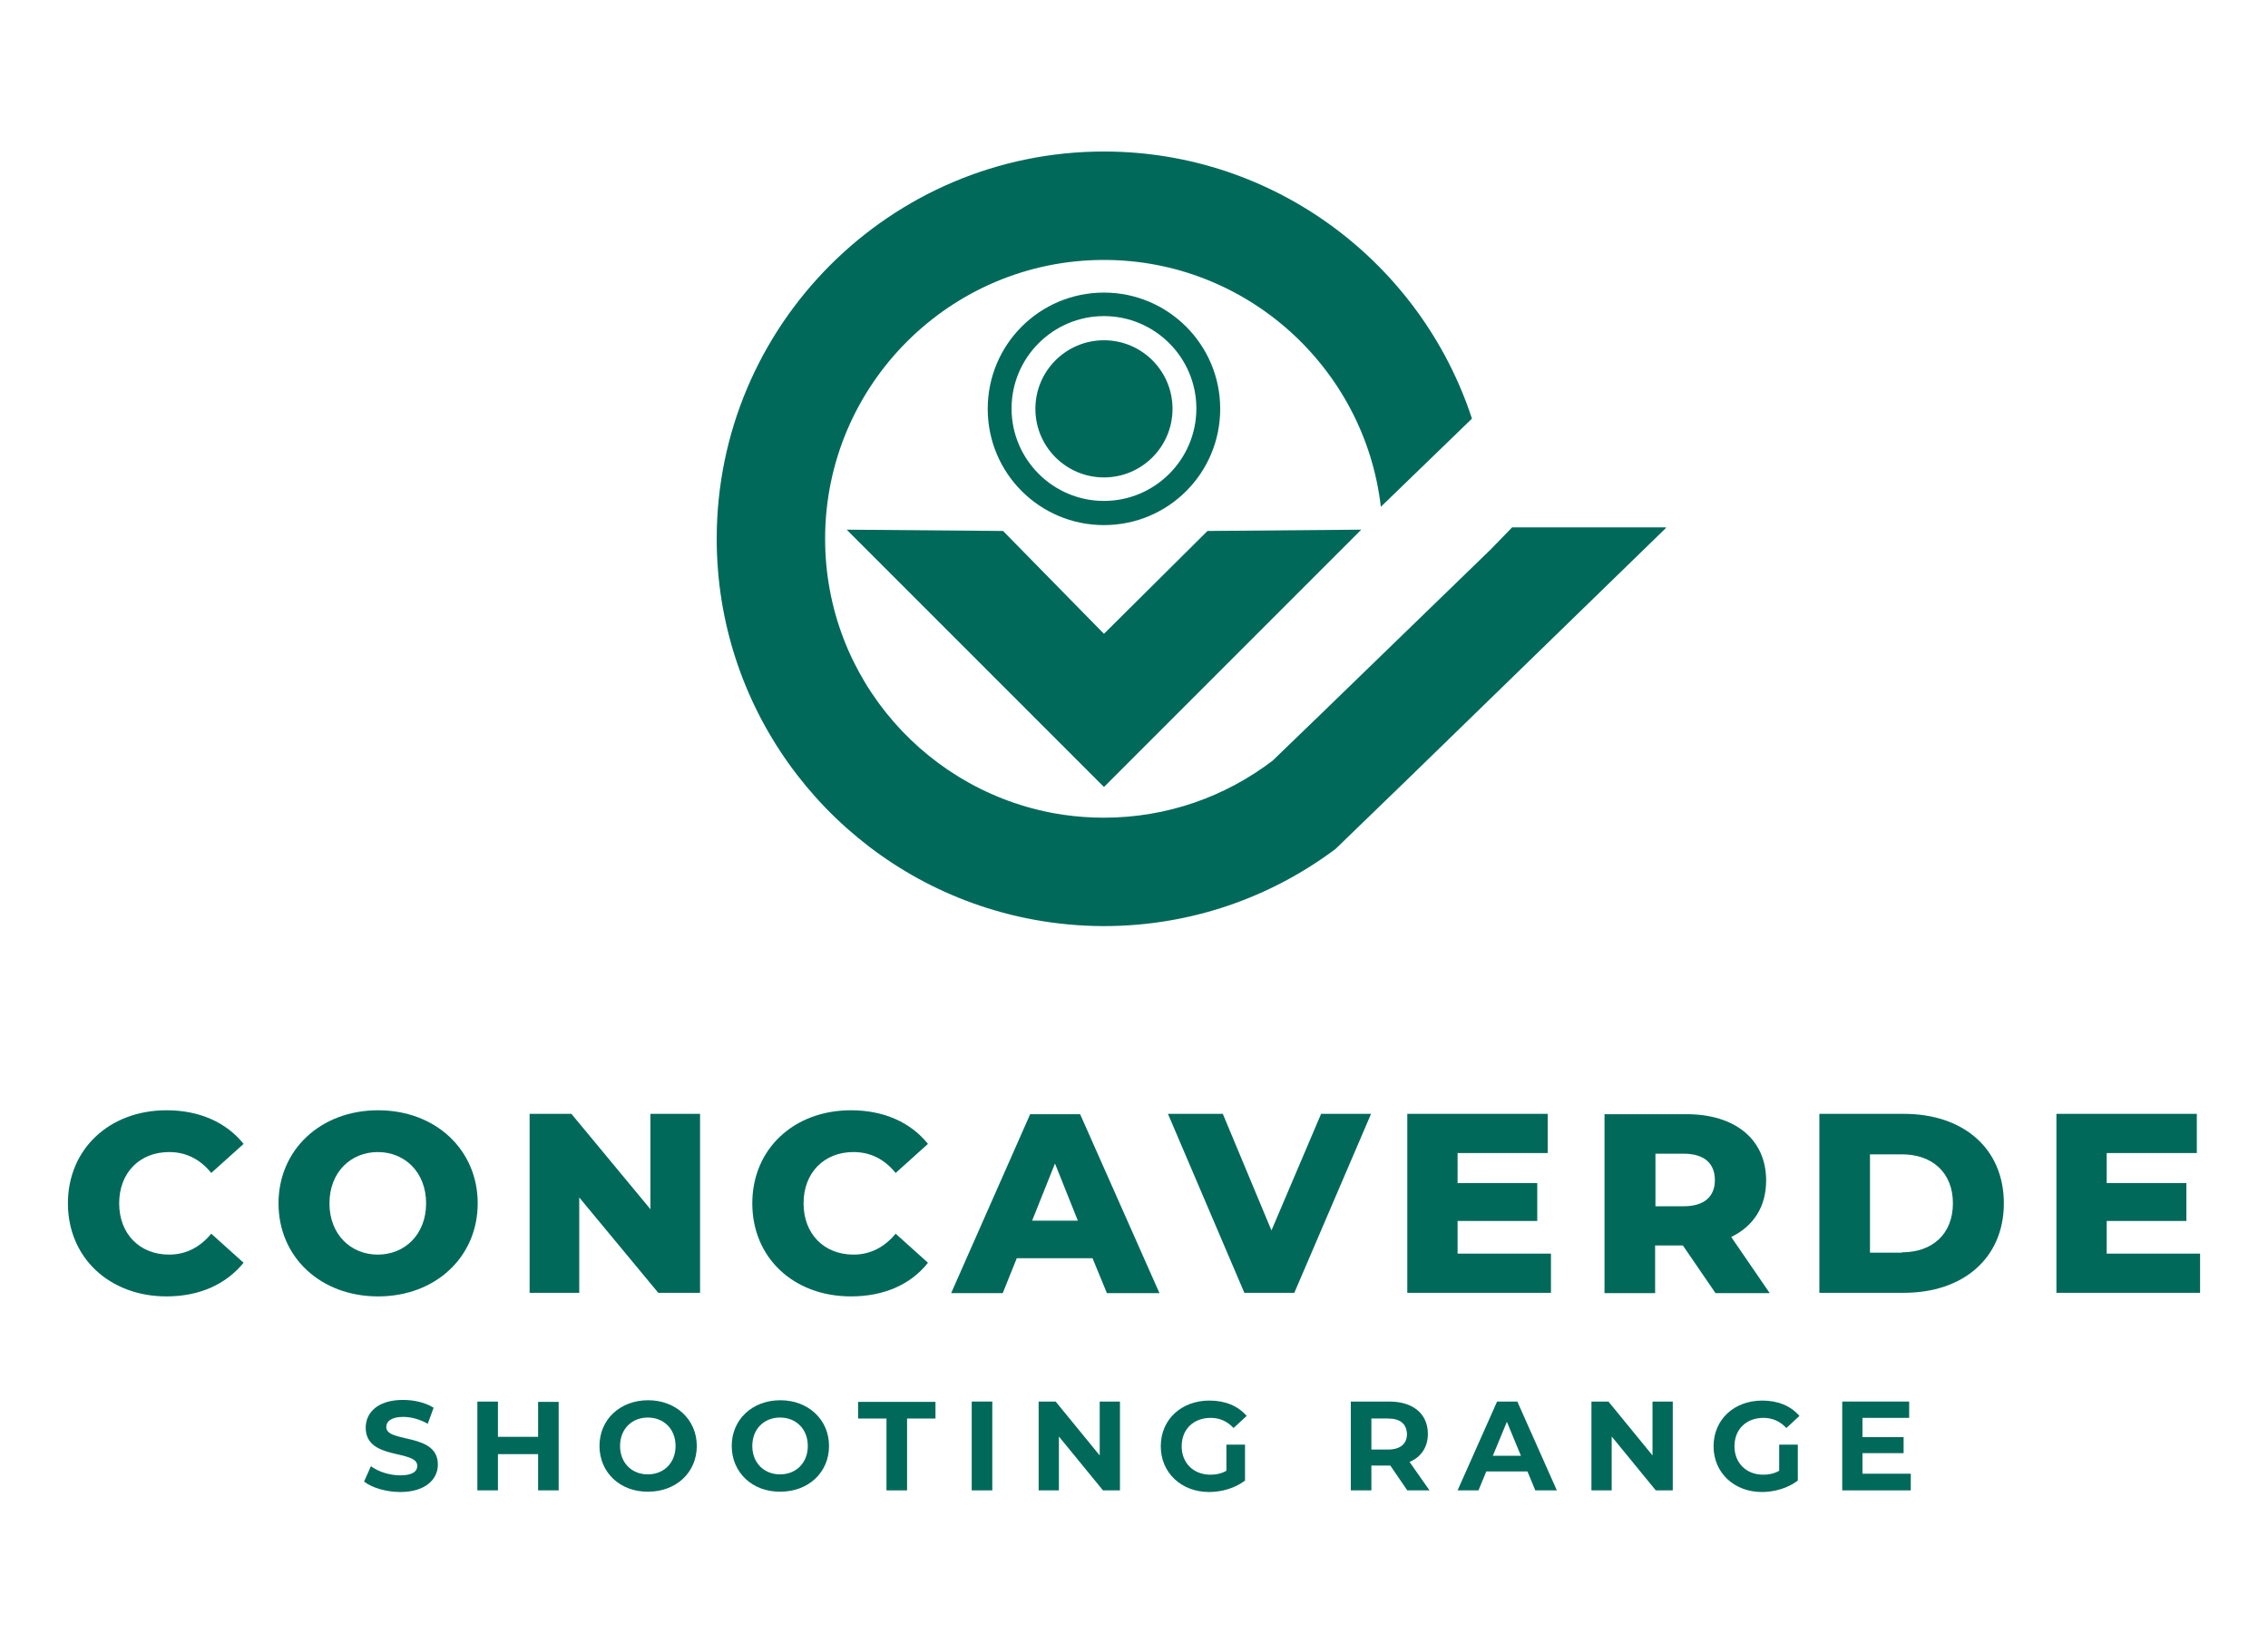 <?xml version="1.0" encoding="utf-8"?>
<!-- Generator: Adobe Illustrator 27.2.0, SVG Export Plug-In . SVG Version: 6.00 Build 0)  -->
<svg version="1.1" id="Livello_1" xmlns="http://www.w3.org/2000/svg" xmlns:xlink="http://www.w3.org/1999/xlink" x="0px" y="0px"
	 viewBox="0 0 694.6 503.4" style="enable-background:new 0 0 694.6 503.4;" xml:space="preserve">
<style type="text/css">
	.st0{fill:#00695A;}
</style>
<g>
	<path class="st0" d="M20.8,368.5c0-16.7,12.8-28.5,30.2-28.5c10.1,0,18.3,3.7,23.6,10.3l-9.9,8.9c-3.4-4.2-7.7-6.4-12.9-6.4
		c-9,0-15.3,6.3-15.3,15.7c0,9.4,6.3,15.7,15.3,15.7c5.2,0,9.5-2.3,12.9-6.4l9.9,8.9C69.2,393.3,61.1,397,51,397
		C33.6,397,20.8,385.2,20.8,368.5z"/>
	<path class="st0" d="M85.3,368.5c0-16.4,12.9-28.5,30.5-28.5s30.5,12.1,30.5,28.5c0,16.4-12.9,28.5-30.5,28.5S85.3,385,85.3,368.5z
		 M130.5,368.5c0-9.5-6.5-15.7-14.8-15.7s-14.8,6.2-14.8,15.7s6.5,15.7,14.8,15.7S130.5,378,130.5,368.5z"/>
	<path class="st0" d="M111.5,453.7l2.1-4.7c2.3,1.7,5.7,2.8,9,2.8c3.7,0,5.2-1.2,5.2-2.9c0-5.1-15.8-1.6-15.8-11.7
		c0-4.6,3.7-8.5,11.4-8.5c3.4,0,6.9,0.8,9.4,2.4L131,436c-2.5-1.4-5.1-2.1-7.5-2.1c-3.7,0-5.2,1.4-5.2,3.1c0,5,15.8,1.6,15.8,11.5
		c0,4.5-3.8,8.4-11.5,8.4C118.3,456.9,113.9,455.6,111.5,453.7z"/>
	<path class="st0" d="M171.1,429.2v27.2h-6.3v-11.1h-12.3v11.1h-6.3v-27.2h6.3V440h12.3v-10.7H171.1z"/>
	<g>
		<path class="st0" d="M214.4,341.1v54.8h-12.8l-24.2-29.2v29.2h-15.2v-54.8H175l24.2,29.2v-29.2H214.4z"/>
		<path class="st0" d="M230.4,368.5c0-16.7,12.8-28.5,30.2-28.5c10.1,0,18.3,3.7,23.6,10.3l-9.9,8.9c-3.4-4.2-7.7-6.4-12.9-6.4
			c-9,0-15.3,6.3-15.3,15.7c0,9.4,6.3,15.7,15.3,15.7c5.2,0,9.5-2.3,12.9-6.4l9.9,8.9c-5.3,6.7-13.5,10.3-23.6,10.3
			C243.1,397,230.4,385.2,230.4,368.5z"/>
		<path class="st0" d="M334.6,385.3h-23.2l-4.3,10.7h-15.8l24.2-54.8h15.3l24.3,54.8H339L334.6,385.3z M330.1,373.8l-7-17.5l-7,17.5
			H330.1z"/>
		<path class="st0" d="M419.9,341.1l-23.5,54.8h-15.3l-23.4-54.8h16.8l14.9,35.7l15.2-35.7H419.9z"/>
		<path class="st0" d="M475,383.9v12h-44v-54.8h43v12h-27.6v9.2h24.4v11.6h-24.4v10H475z"/>
		<path class="st0" d="M515.4,381.4h-8.5v14.6h-15.5v-54.8h25.1c15,0,24.4,7.8,24.4,20.3c0,8.1-3.9,14-10.7,17.3l11.8,17.2h-16.6
			L515.4,381.4z M515.6,353.3h-8.6v16.1h8.6c6.4,0,9.6-3,9.6-8C525.2,356.3,522,353.3,515.6,353.3z"/>
		<path class="st0" d="M557.2,341.1h25.9c18.2,0,30.6,10.6,30.6,27.4s-12.5,27.4-30.6,27.4h-25.9V341.1z M582.5,383.5
			c9.3,0,15.6-5.6,15.6-15s-6.3-15-15.6-15h-9.8v30.1H582.5z"/>
		<path class="st0" d="M673.8,383.9v12h-44v-54.8h43v12h-27.6v9.2h24.4v11.6h-24.4v10H673.8z"/>
		<path class="st0" d="M183.6,442.8c0-8.1,6.3-14,14.9-14c8.5,0,14.9,5.9,14.9,14c0,8.1-6.3,14-14.9,14
			C189.9,456.9,183.6,450.9,183.6,442.8z M206.9,442.8c0-5.2-3.6-8.7-8.5-8.7c-4.9,0-8.5,3.5-8.5,8.7c0,5.2,3.6,8.7,8.5,8.7
			C203.3,451.5,206.9,448,206.9,442.8z"/>
		<path class="st0" d="M224.1,442.8c0-8.1,6.3-14,14.9-14c8.5,0,14.9,5.9,14.9,14c0,8.1-6.3,14-14.9,14
			C230.4,456.9,224.1,450.9,224.1,442.8z M247.4,442.8c0-5.2-3.6-8.7-8.5-8.7s-8.5,3.5-8.5,8.7c0,5.2,3.6,8.7,8.5,8.7
			S247.4,448,247.4,442.8z"/>
		<path class="st0" d="M271.5,434.4h-8.7v-5.1h23.7v5.1h-8.7v22h-6.3V434.4z"/>
		<path class="st0" d="M297.6,429.2h6.3v27.2h-6.3V429.2z"/>
		<path class="st0" d="M343,429.2v27.2h-5.2l-13.5-16.5v16.5h-6.2v-27.2h5.2l13.5,16.5v-16.5H343z"/>
		<path class="st0" d="M375.6,442.4h5.7v11c-3,2.3-7.1,3.5-11,3.5c-8.5,0-14.8-5.9-14.8-14c0-8.2,6.3-14,14.9-14
			c4.8,0,8.7,1.6,11.4,4.7l-4,3.7c-2-2.1-4.3-3.1-7-3.1c-5.3,0-8.9,3.5-8.9,8.7c0,5.1,3.6,8.7,8.8,8.7c1.7,0,3.3-0.3,4.9-1.2V442.4z
			"/>
		<path class="st0" d="M431,456.4l-5.2-7.6h-0.3h-5.5v7.6h-6.3v-27.2h11.8c7.3,0,11.8,3.8,11.8,9.9c0,4.1-2.1,7.1-5.6,8.6l6.1,8.7
			H431z M425.1,434.4h-5.1v9.5h5.1c3.8,0,5.8-1.8,5.8-4.7C430.8,436.1,428.9,434.4,425.1,434.4z"/>
		<path class="st0" d="M467.8,450.6h-12.6l-2.4,5.8h-6.4l12.1-27.2h6.2l12.1,27.2h-6.6L467.8,450.6z M465.8,445.8l-4.3-10.4
			l-4.3,10.4H465.8z"/>
		<path class="st0" d="M512.3,429.2v27.2h-5.2l-13.5-16.5v16.5h-6.2v-27.2h5.2l13.5,16.5v-16.5H512.3z"/>
		<path class="st0" d="M544.9,442.4h5.7v11c-3,2.3-7.1,3.5-11,3.5c-8.5,0-14.8-5.9-14.8-14c0-8.2,6.3-14,14.9-14
			c4.8,0,8.7,1.6,11.4,4.7l-4,3.7c-2-2.1-4.3-3.1-7-3.1c-5.3,0-8.9,3.5-8.9,8.7c0,5.1,3.6,8.7,8.8,8.7c1.7,0,3.3-0.3,4.9-1.2V442.4z
			"/>
		<path class="st0" d="M585.2,451.4v5h-21v-27.2h20.5v5h-14.3v5.9h12.6v4.9h-12.6v6.3H585.2z"/>
		<polygon class="st0" points="338.1,241 259.3,162.2 307.2,162.6 338.1,194.1 369.8,162.6 416.9,162.2 		"/>
		<path class="st0" d="M510.2,161.7l-79.5,77.3l-21.7,21l0,0c-19.8,14.8-44.3,23.6-70.9,23.6h-0.6c-14-0.1-27.4-2.6-39.8-7.1
			c-45.6-16.5-78.2-60.3-78.2-111.5c0-65.4,53.2-118.6,118.6-118.6c52.5,0,97.2,34.4,112.7,81.8l-27.9,27
			c-4.9-42.5-41.1-75.6-84.8-75.6c-47.1,0-85.4,38.3-85.4,85.4c0,42.9,31.7,78.4,72.9,84.5c4.1,0.6,8.3,0.9,12.5,0.9
			c19.4,0,37.3-6.5,51.7-17.5l0.1-0.1c0,0,0.1,0,0.1-0.1l14.3-13.8l52.4-50.8v0l6.4-6.6H510.2z"/>
		<circle class="st0" cx="338.1" cy="125.2" r="21"/>
		<path class="st0" d="M338.1,96.8c15.6,0,28.3,12.7,28.3,28.3s-12.7,28.3-28.3,28.3s-28.3-12.7-28.3-28.3S322.5,96.8,338.1,96.8
			 M338.1,89.6c-19.7,0-35.6,15.9-35.6,35.6s15.9,35.6,35.6,35.6c19.7,0,35.6-15.9,35.6-35.6S357.7,89.6,338.1,89.6L338.1,89.6z"/>
	</g>
</g>
</svg>
